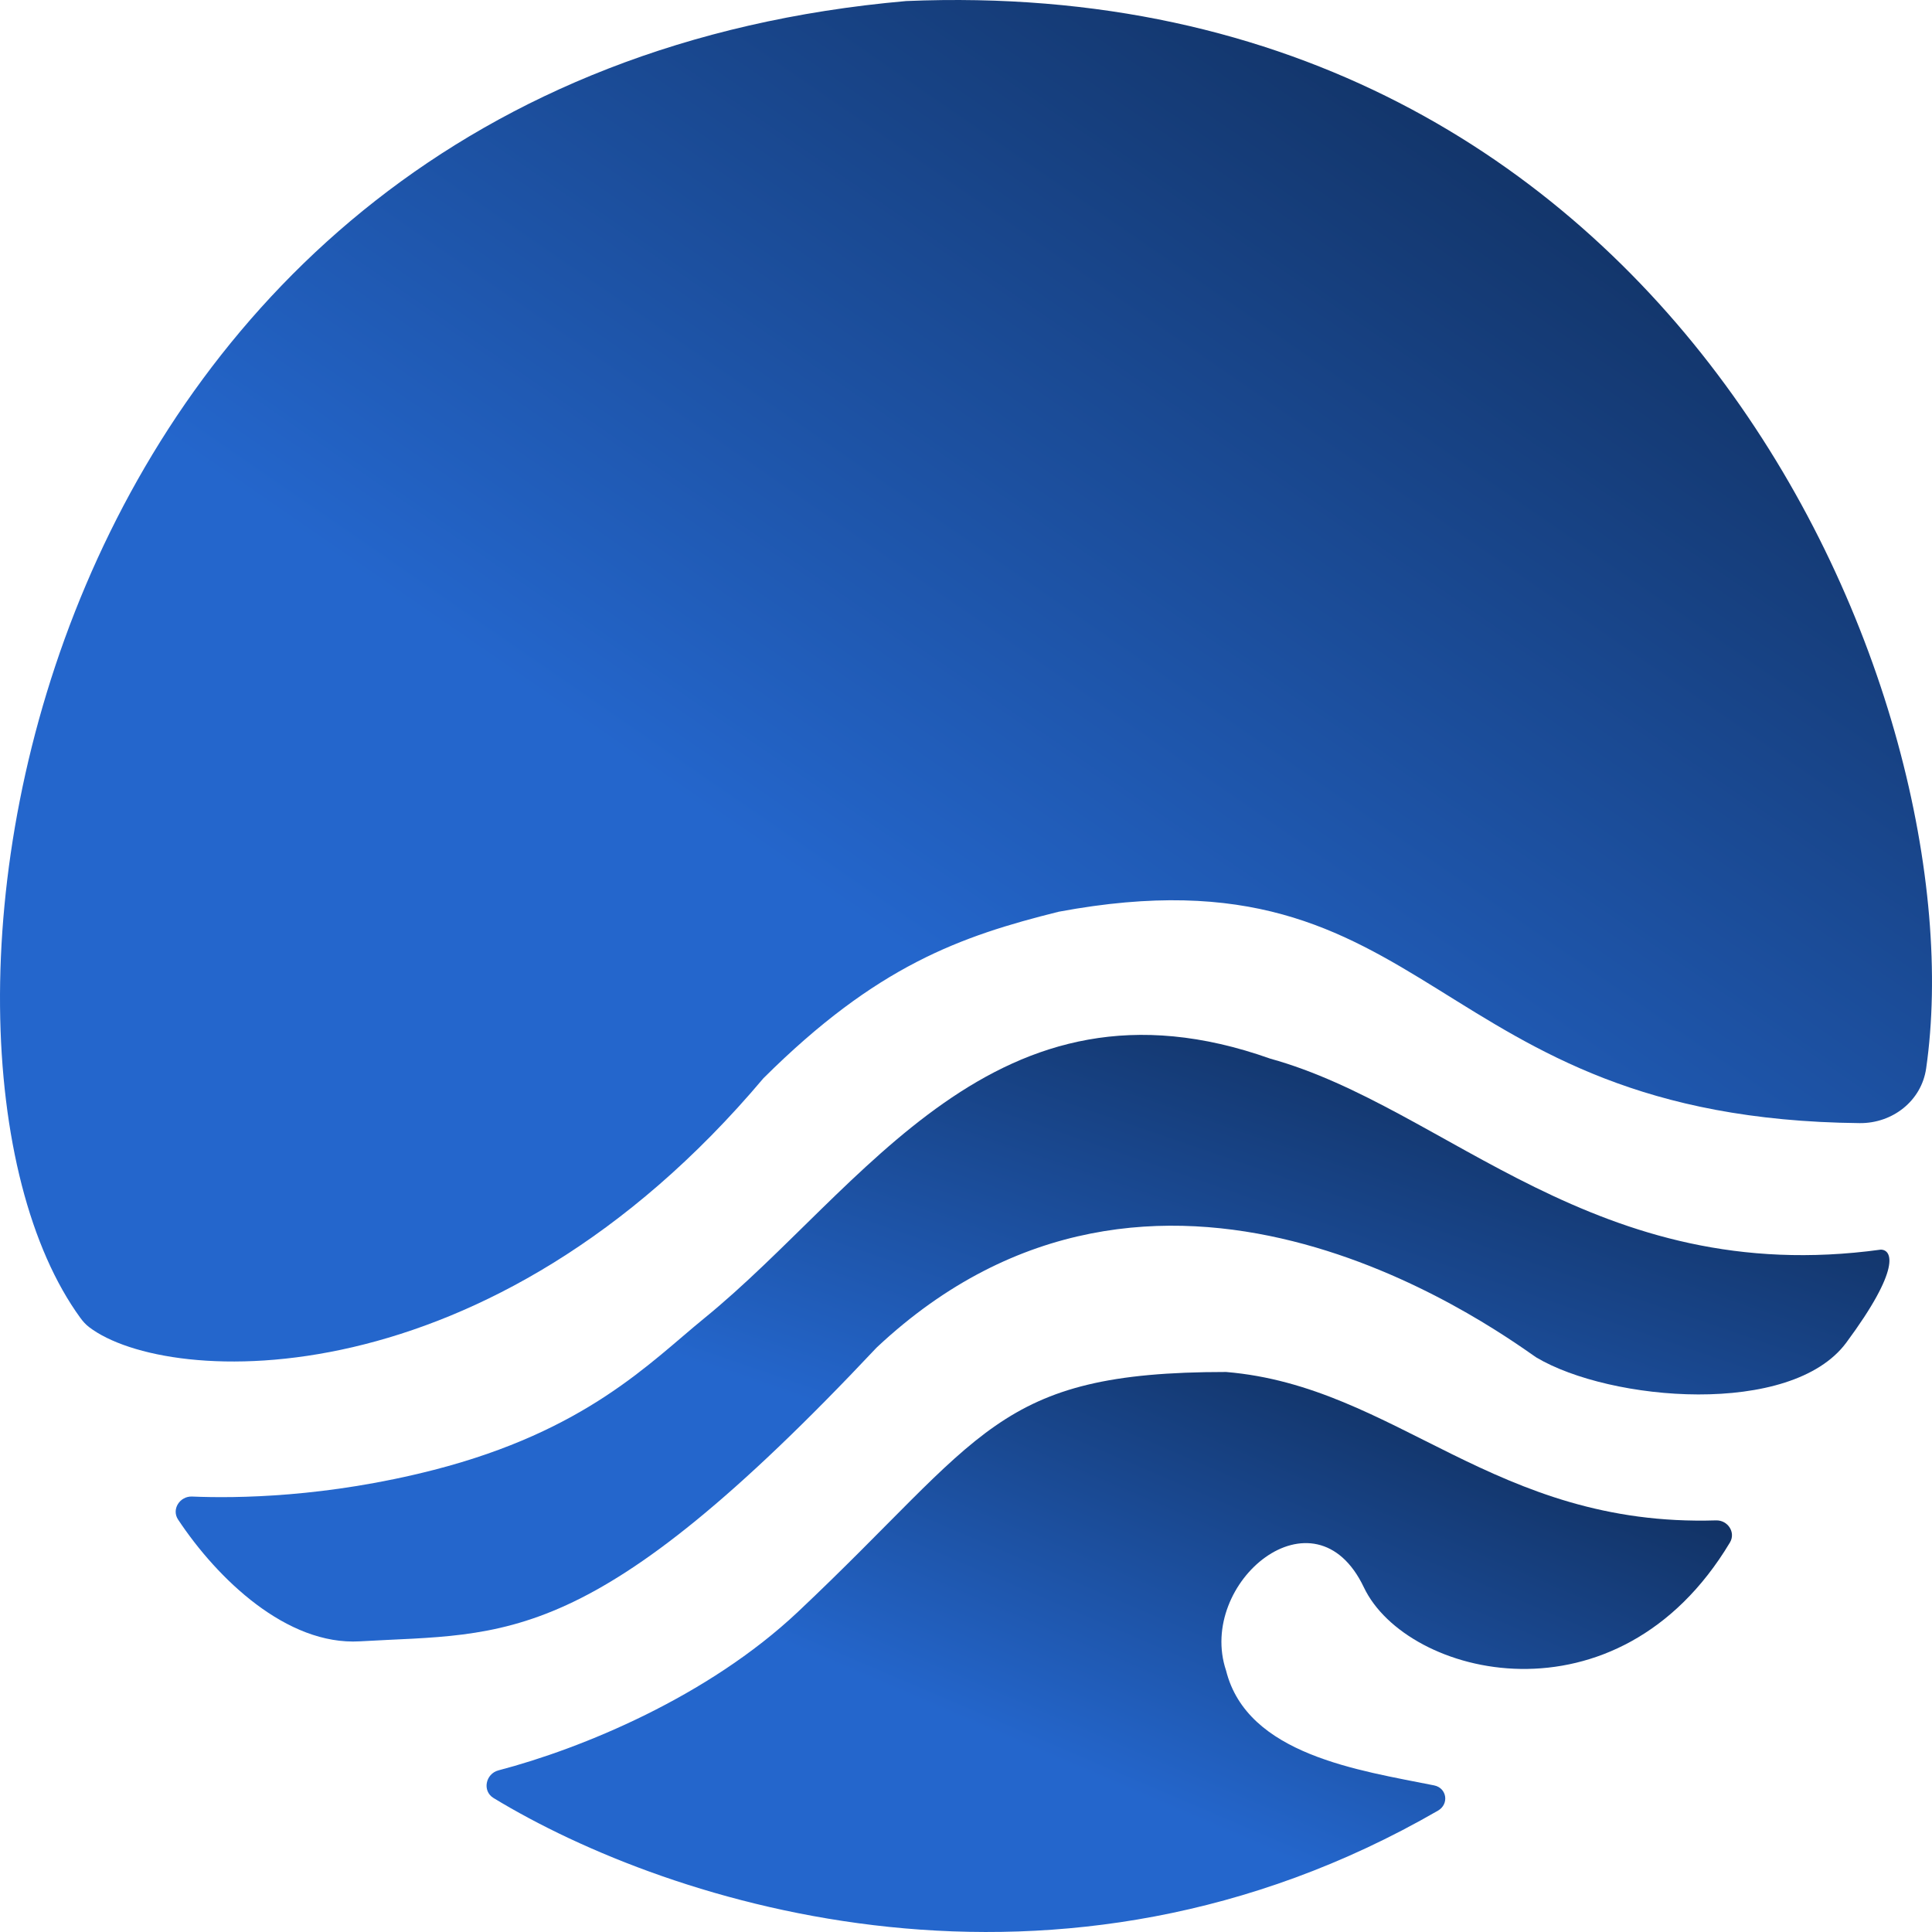 <svg width="256" height="256" viewBox="0 0 256 256" fill="none" xmlns="http://www.w3.org/2000/svg">
<path d="M190.539 239.92C140.107 269.035 88.762 252.445 65.393 238.245C63.874 237.321 64.332 235.033 66.052 234.582C77.091 231.69 93.793 224.826 105.723 213.586C130.506 190.234 131.81 181.787 162.463 181.795C185.05 183.68 197.979 202.364 227.38 201.459C228.94 201.411 230.027 203.049 229.225 204.388C214.329 229.262 186.369 222.207 180.724 210.34C174.202 196.628 158.55 209.705 162.463 221.368C165.266 232.533 180.113 234.581 190.028 236.574C191.729 236.916 192.042 239.053 190.539 239.92Z" fill="url(#paint0_linear_808_14)"/>
<path d="M47.678 217.486C37.994 218.052 28.807 209.214 23.595 201.348C22.696 199.992 23.83 198.231 25.455 198.3C31.308 198.548 43.258 198.422 57.461 194.776C77.679 189.586 86.157 180.508 93.331 174.667C114.464 157.46 131.81 127.304 168.333 140.282C191.812 146.77 211.377 170.774 249.204 165.584C250.726 165.584 251.943 168.049 244.639 177.91C237.334 187.771 213.334 185.696 203.551 179.857C197.029 175.316 153.202 143.786 116.158 178.559C78.331 218.783 67.244 216.342 47.678 217.486Z" fill="url(#paint1_linear_808_14)"/>
<path d="M246.409 148.819C188.771 148.231 190.418 111.466 140.287 120.808C127.245 124.06 116.158 127.953 101.158 142.874C64.81 186.009 22.172 183.763 11.81 175.852C11.351 175.501 10.987 175.093 10.647 174.626C-16.003 138.017 2.763 10.447 120.069 0.139C222.381 -4.171 262.203 92.963 255.226 141.563C254.607 145.879 250.769 148.864 246.409 148.819Z" fill="url(#paint2_linear_808_14)"/>
<defs>
<linearGradient id="paint0_linear_808_14" x1="140.171" y1="164.942" x2="115.39" y2="222.782" gradientUnits="userSpaceOnUse">
<stop stop-color="#123366"/>
<stop offset="1" stop-color="#2466CC"/>
</linearGradient>
<linearGradient id="paint1_linear_808_14" x1="127.897" y1="118.87" x2="105.085" y2="185.182" gradientUnits="userSpaceOnUse">
<stop stop-color="#123366"/>
<stop offset="1" stop-color="#2466CC"/>
</linearGradient>
<linearGradient id="paint2_linear_808_14" x1="118.961" y1="-40.973" x2="41.163" y2="71.785" gradientUnits="userSpaceOnUse">
<stop stop-color="#123366"/>
<stop offset="1" stop-color="#2466CC"/>
</linearGradient>
</defs>
</svg>
